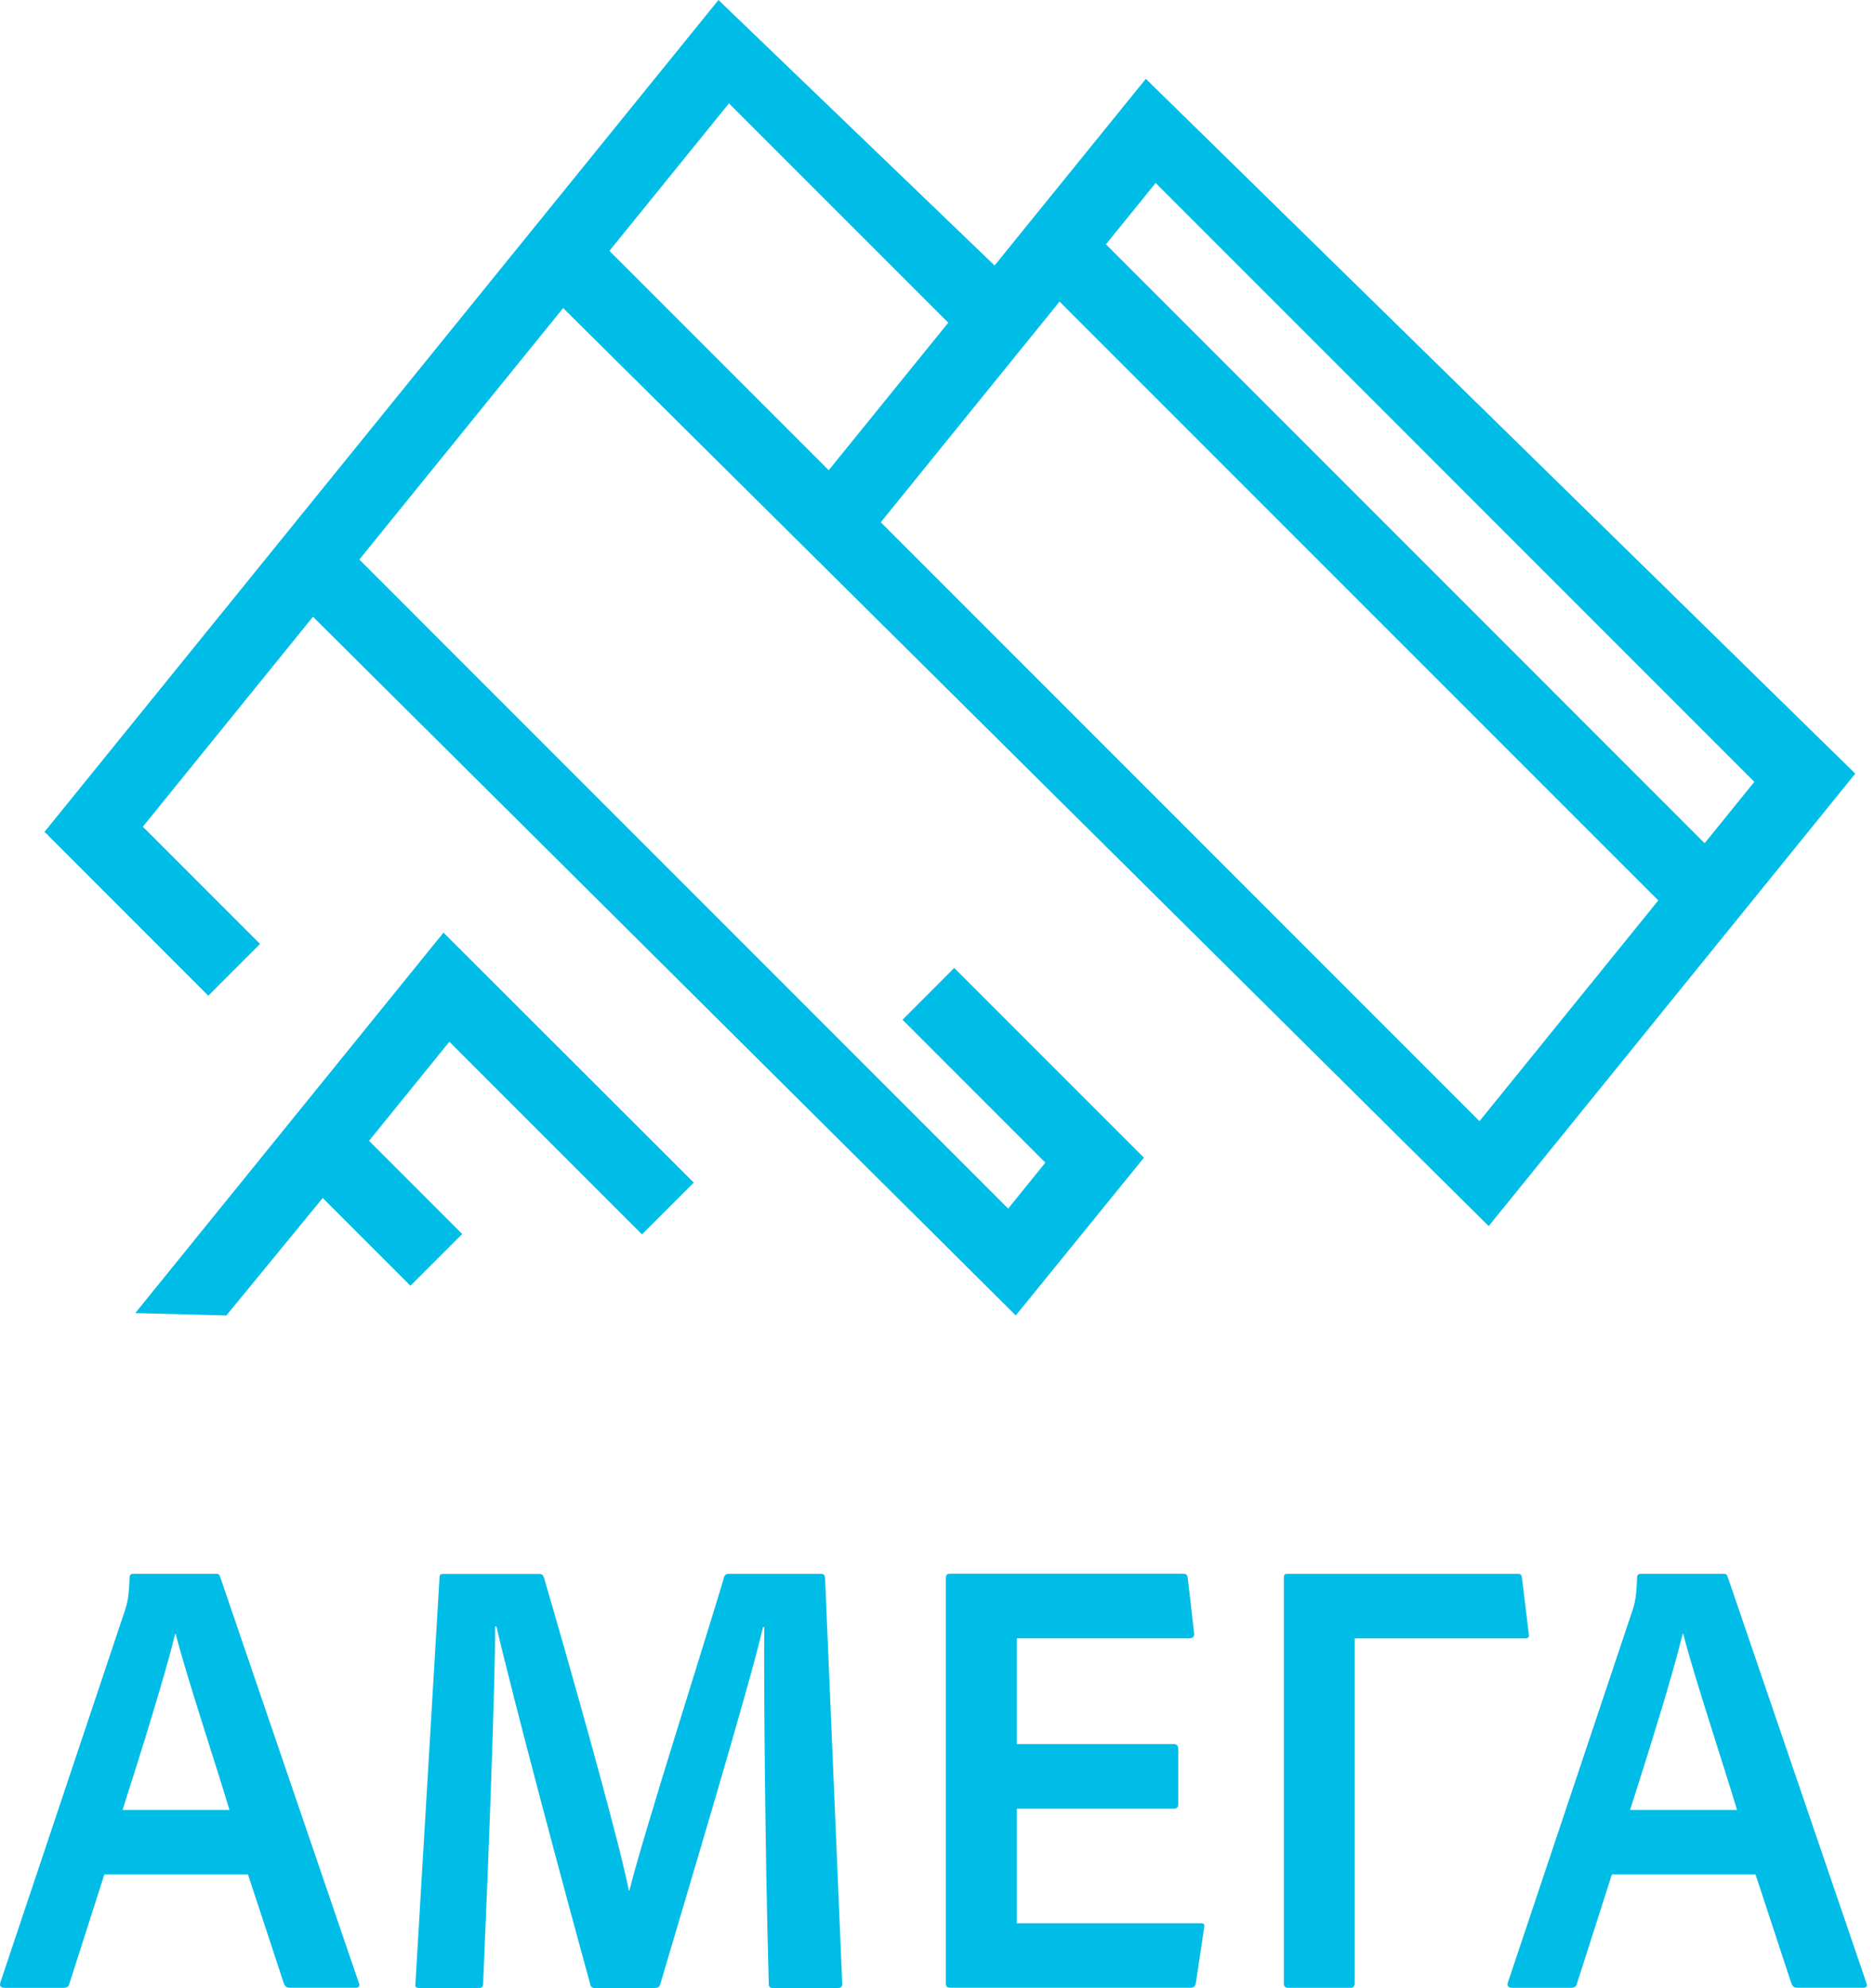 <?xml version="1.0" encoding="UTF-8"?> <svg xmlns="http://www.w3.org/2000/svg" width="50" height="53" viewBox="0 0 50 53" fill="none"><path d="M30.555 2.102L26.522 7.078L19.159 0L1.183 22.182L1.289 22.268L1.283 22.274L5.554 26.546L6.934 25.165L3.809 22.04L8.346 16.443L27.087 35.07L30.505 30.864L25.447 25.806L24.067 27.187L27.876 30.996L26.884 32.221L9.582 14.918L15.017 8.213L39.698 32.688L49.474 20.625L30.556 2.102H30.555ZM16.251 6.688L19.439 2.756L25.287 8.603L22.099 12.536L16.251 6.688ZM39.453 29.89L23.487 13.924L28.255 8.04L44.221 24.005L39.453 29.89ZM29.492 6.514L30.817 4.878L46.782 20.844L45.457 22.48L29.492 6.514Z" fill="#00BDE7"></path><path d="M11.826 24.864L3.607 35.007L6.036 35.07L8.606 31.939L10.945 34.278L12.325 32.898L9.841 30.414L11.983 27.772L17.119 32.908L18.5 31.528L11.826 24.864Z" fill="#00BDE7"></path><path d="M5.868 42.042C5.852 41.974 5.834 41.958 5.75 41.958H3.556C3.487 41.958 3.455 41.992 3.455 42.058C3.439 42.599 3.387 42.75 3.337 42.919L0.013 52.843C-0.022 52.943 0.013 52.996 0.131 52.996H1.684C1.784 52.996 1.837 52.962 1.853 52.877L2.782 49.973H6.613L7.574 52.893C7.608 52.962 7.642 52.993 7.727 52.993H9.482C9.583 52.993 9.601 52.943 9.567 52.859L5.871 42.04L5.868 42.042ZM3.268 48.254C3.775 46.667 4.398 44.677 4.67 43.563H4.686C4.989 44.743 5.784 47.124 6.119 48.254H3.268Z" fill="#00BDE7"></path><path d="M22.002 42.06C21.986 41.976 21.968 41.96 21.883 41.96H19.436C19.351 41.96 19.317 41.994 19.301 42.078C18.794 43.784 17.142 48.948 16.785 50.4H16.77C16.45 48.813 14.998 43.734 14.507 42.062C14.473 41.978 14.457 41.962 14.354 41.962H11.838C11.77 41.962 11.72 41.962 11.72 42.062L11.078 52.881C11.062 52.982 11.094 53 11.197 53H12.749C12.85 53 12.884 52.984 12.884 52.881C13.037 49.304 13.204 44.932 13.204 43.361H13.238C13.694 45.32 15.028 50.315 15.735 52.881C15.751 52.982 15.786 53 15.888 53H17.459C17.527 53 17.594 52.984 17.612 52.881C18.288 50.587 19.991 44.932 20.347 43.38H20.381C20.365 44.393 20.397 49.254 20.5 52.881C20.5 52.982 20.534 53 20.619 53H22.34C22.424 53 22.474 52.966 22.459 52.865L22.002 42.065V42.06Z" fill="#00BDE7"></path><path d="M32.01 51.274H27.115V48.22H31.284C31.368 48.22 31.419 48.204 31.419 48.101V46.615C31.419 46.53 31.368 46.496 31.3 46.496H27.115V43.677H31.722C31.823 43.677 31.857 43.608 31.841 43.524L31.672 42.056C31.656 41.971 31.622 41.955 31.519 41.955H25.341C25.241 41.955 25.223 41.99 25.223 42.09V52.859C25.223 52.959 25.239 52.993 25.357 52.993H31.738C31.839 52.993 31.873 52.959 31.891 52.859L32.11 51.391C32.126 51.306 32.11 51.272 32.01 51.272V51.274Z" fill="#00BDE7"></path><path d="M40.768 43.562L40.583 42.044C40.567 41.976 40.549 41.96 40.464 41.96H34.321C34.255 41.96 34.236 41.994 34.236 42.06V52.861C34.236 52.945 34.252 52.995 34.355 52.995H36.026C36.095 52.995 36.127 52.945 36.127 52.861V43.679H40.649C40.749 43.679 40.784 43.663 40.768 43.56V43.562Z" fill="#00BDE7"></path><path d="M46.069 42.042C46.053 41.974 46.035 41.958 45.951 41.958H43.757C43.688 41.958 43.656 41.992 43.656 42.058C43.64 42.599 43.588 42.75 43.538 42.919L40.214 52.843C40.179 52.943 40.214 52.995 40.333 52.995H41.885C41.985 52.995 42.038 52.961 42.054 52.877L42.983 49.973H46.814L47.775 52.893C47.809 52.961 47.843 52.993 47.928 52.993H49.683C49.784 52.993 49.802 52.943 49.768 52.858L46.072 42.04L46.069 42.042ZM43.469 48.254C43.976 46.667 44.599 44.676 44.871 43.562H44.887C45.191 44.743 45.985 47.124 46.321 48.254H43.469Z" fill="#00BDE7"></path></svg> 
